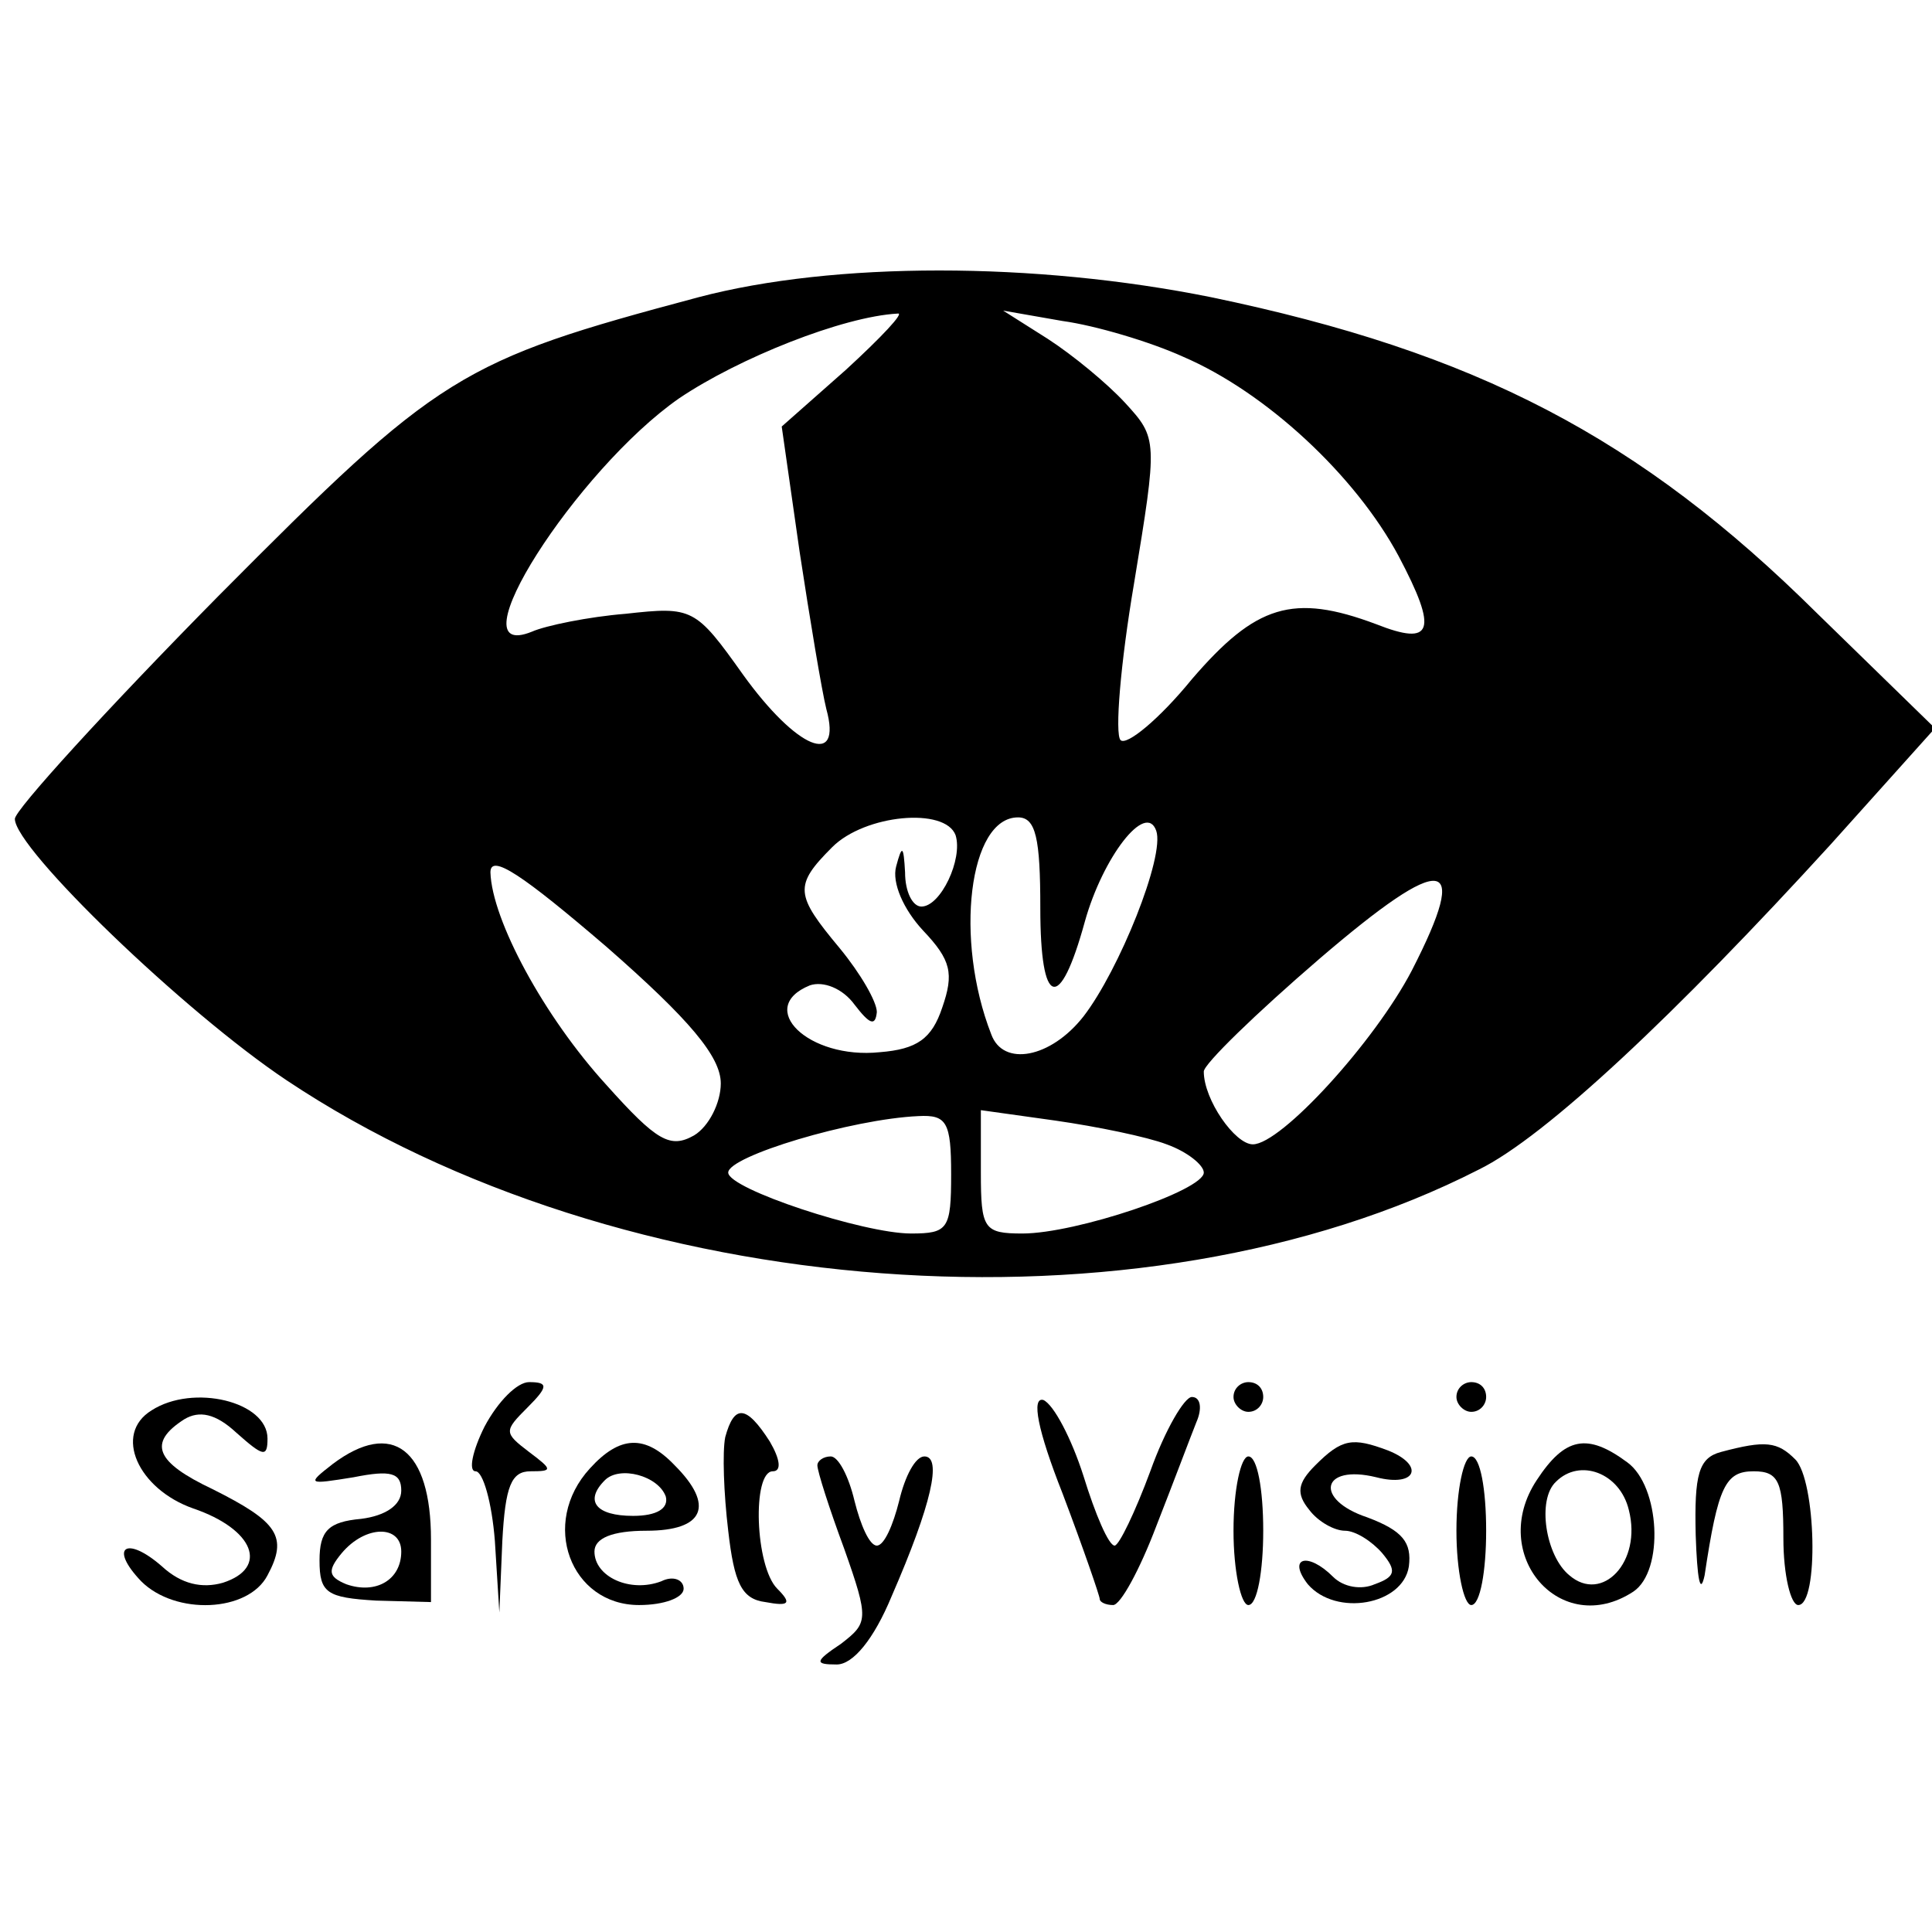 <?xml version="1.0" standalone="no"?>
<!DOCTYPE svg PUBLIC "-//W3C//DTD SVG 20010904//EN"
 "http://www.w3.org/TR/2001/REC-SVG-20010904/DTD/svg10.dtd">
<svg version="1.0" xmlns="http://www.w3.org/2000/svg"
 width="130pt" height="130pt" viewBox="0 0 130 130"
 preserveAspectRatio="xMidYMid meet">
<g transform="translate(0,130) scale(0.1,-0.1)"
fill="#000000" stroke="none">
<path d="M470 1100 c-161 -43 -174 -51 -323 -201 -75 -76 -137 -144 -137 -150
0 -20 114 -130 183 -176 225 -150 575 -176 802 -60 45 22 133 105 237 219 l70
78 -79 77 c-120 119 -230 176 -408 213 -119 24 -254 24 -345 0z m99 -49 l-43
-38 12 -84 c7 -46 15 -94 18 -106 11 -40 -20 -27 -56 23 -32 45 -34 46 -79 41
-25 -2 -54 -8 -63 -12 -54 -22 30 109 99 157 40 27 110 55 147 57 5 1 -11 -16
-35 -38z m227 9 c56 -24 116 -80 145 -134 27 -51 23 -61 -15 -46 -56 21 -81
13 -124 -37 -22 -27 -44 -45 -48 -41 -4 4 0 52 9 105 16 97 16 98 -6 122 -12
13 -35 32 -52 43 l-30 19 40 -7 c22 -3 59 -14 81 -24z m-153 -322 c5 -16 -10
-48 -23 -48 -6 0 -11 10 -11 23 -1 18 -2 19 -6 4 -3 -11 5 -29 18 -43 19 -20
21 -29 13 -52 -7 -21 -17 -28 -42 -30 -48 -5 -84 30 -47 45 9 3 22 -2 30 -13
10 -13 14 -15 15 -5 0 7 -11 26 -25 43 -30 36 -31 42 -5 68 22 22 76 27 83 8z
m57 -49 c0 -67 13 -71 30 -9 12 43 41 81 48 61 6 -17 -25 -94 -49 -125 -22
-28 -54 -34 -62 -12 -25 64 -15 146 18 146 12 0 15 -14 15 -61z m-215 -118 c0
-13 -8 -29 -18 -35 -16 -9 -25 -4 -59 34 -42 46 -77 111 -78 143 0 13 22 -2
78 -50 56 -49 77 -74 77 -92z m465 76 c-25 -48 -88 -117 -107 -117 -12 0 -33
30 -33 49 0 5 35 39 78 76 84 72 102 70 62 -8z m-310 -137 c0 -37 -2 -40 -27
-40 -32 0 -123 30 -123 41 0 11 83 36 128 38 19 1 22 -4 22 -39z m145 20 c14
-5 25 -14 25 -19 0 -12 -86 -41 -122 -41 -26 0 -28 3 -28 41 l0 42 50 -7 c28
-4 62 -11 75 -16z"/>
<path d="M326 340 c-8 -16 -11 -30 -6 -30 5 0 11 -21 13 -47 l3 -48 2 48 c2
37 6 47 19 47 15 0 15 1 -1 13 -17 13 -17 14 -1 30 14 14 14 17 1 17 -8 0 -21
-13 -30 -30z"/>
<path d="M830 360 c0 -5 5 -10 10 -10 6 0 10 5 10 10 0 6 -4 10 -10 10 -5 0
-10 -4 -10 -10z"/>
<path d="M980 360 c0 -5 5 -10 10 -10 6 0 10 5 10 10 0 6 -4 10 -10 10 -5 0
-10 -4 -10 -10z"/>
<path d="M102 351 c-26 -16 -9 -53 28 -66 41 -14 51 -40 20 -50 -14 -4 -28 -1
-41 11 -24 21 -36 13 -14 -10 23 -23 72 -21 85 4 14 26 7 36 -37 58 -38 18
-44 31 -19 47 10 6 21 4 35 -9 18 -16 21 -17 21 -4 0 25 -50 37 -78 19z"/>
<path d="M715 295 c14 -37 25 -69 25 -71 0 -2 4 -4 9 -4 5 0 18 24 29 53 11
28 23 60 27 70 4 9 3 17 -3 17 -5 0 -18 -22 -28 -50 -10 -27 -21 -50 -24 -50
-4 0 -13 21 -21 47 -8 25 -20 48 -27 51 -8 2 -4 -20 13 -63z"/>
<path d="M488 333 c-2 -10 -1 -38 2 -63 4 -35 9 -46 25 -48 16 -3 18 -1 8 9
-15 15 -17 79 -3 79 6 0 5 8 -2 20 -16 25 -24 25 -30 3z"/>
<path d="M224 315 c-18 -14 -17 -14 14 -9 25 5 32 3 32 -9 0 -10 -11 -17 -27
-19 -22 -2 -28 -8 -28 -28 0 -22 5 -25 38 -27 l37 -1 0 42 c0 61 -26 81 -66
51z m46 -59 c0 -19 -17 -29 -37 -22 -12 5 -13 9 -3 21 16 19 40 19 40 1z"/>
<path d="M397 312 c-34 -37 -13 -92 33 -92 17 0 30 5 30 11 0 6 -7 9 -15 5
-21 -8 -45 3 -45 20 0 9 12 14 35 14 39 0 46 17 19 44 -20 21 -37 20 -57 -2z
m51 -19 c2 -8 -6 -13 -22 -13 -25 0 -33 10 -19 24 10 10 36 3 41 -11z"/>
<path d="M885 314 c-12 -12 -13 -19 -4 -30 6 -8 17 -14 24 -14 7 0 18 -7 25
-15 10 -12 9 -16 -5 -21 -9 -4 -21 -2 -28 5 -17 17 -31 13 -17 -5 19 -22 64
-14 68 12 2 16 -4 24 -28 33 -36 12 -31 36 6 27 27 -7 33 8 8 18 -24 9 -31 8
-49 -10z"/>
<path d="M1034 304 c-33 -50 16 -107 65 -75 21 14 18 71 -4 87 -27 20 -42 17
-61 -12z m62 -20 c9 -35 -18 -63 -40 -44 -16 13 -22 51 -9 63 16 16 43 6 49
-19z"/>
<path d="M1158 323 c-15 -4 -18 -15 -17 -56 1 -29 3 -41 6 -27 9 60 14 70 33
70 17 0 20 -7 20 -45 0 -25 5 -45 10 -45 14 0 12 84 -2 98 -12 12 -20 13 -50
5z"/>
<path d="M550 314 c0 -4 8 -29 18 -56 17 -48 16 -50 -2 -64 -18 -12 -18 -14
-3 -14 11 0 25 17 37 46 27 62 34 94 22 94 -6 0 -13 -13 -17 -30 -4 -16 -10
-30 -15 -30 -5 0 -11 14 -15 30 -4 17 -11 30 -16 30 -5 0 -9 -3 -9 -6z"/>
<path d="M830 270 c0 -27 5 -50 10 -50 6 0 10 23 10 50 0 28 -4 50 -10 50 -5
0 -10 -22 -10 -50z"/>
<path d="M980 270 c0 -27 5 -50 10 -50 6 0 10 23 10 50 0 28 -4 50 -10 50 -5
0 -10 -22 -10 -50z"/>
</g>
</svg>
